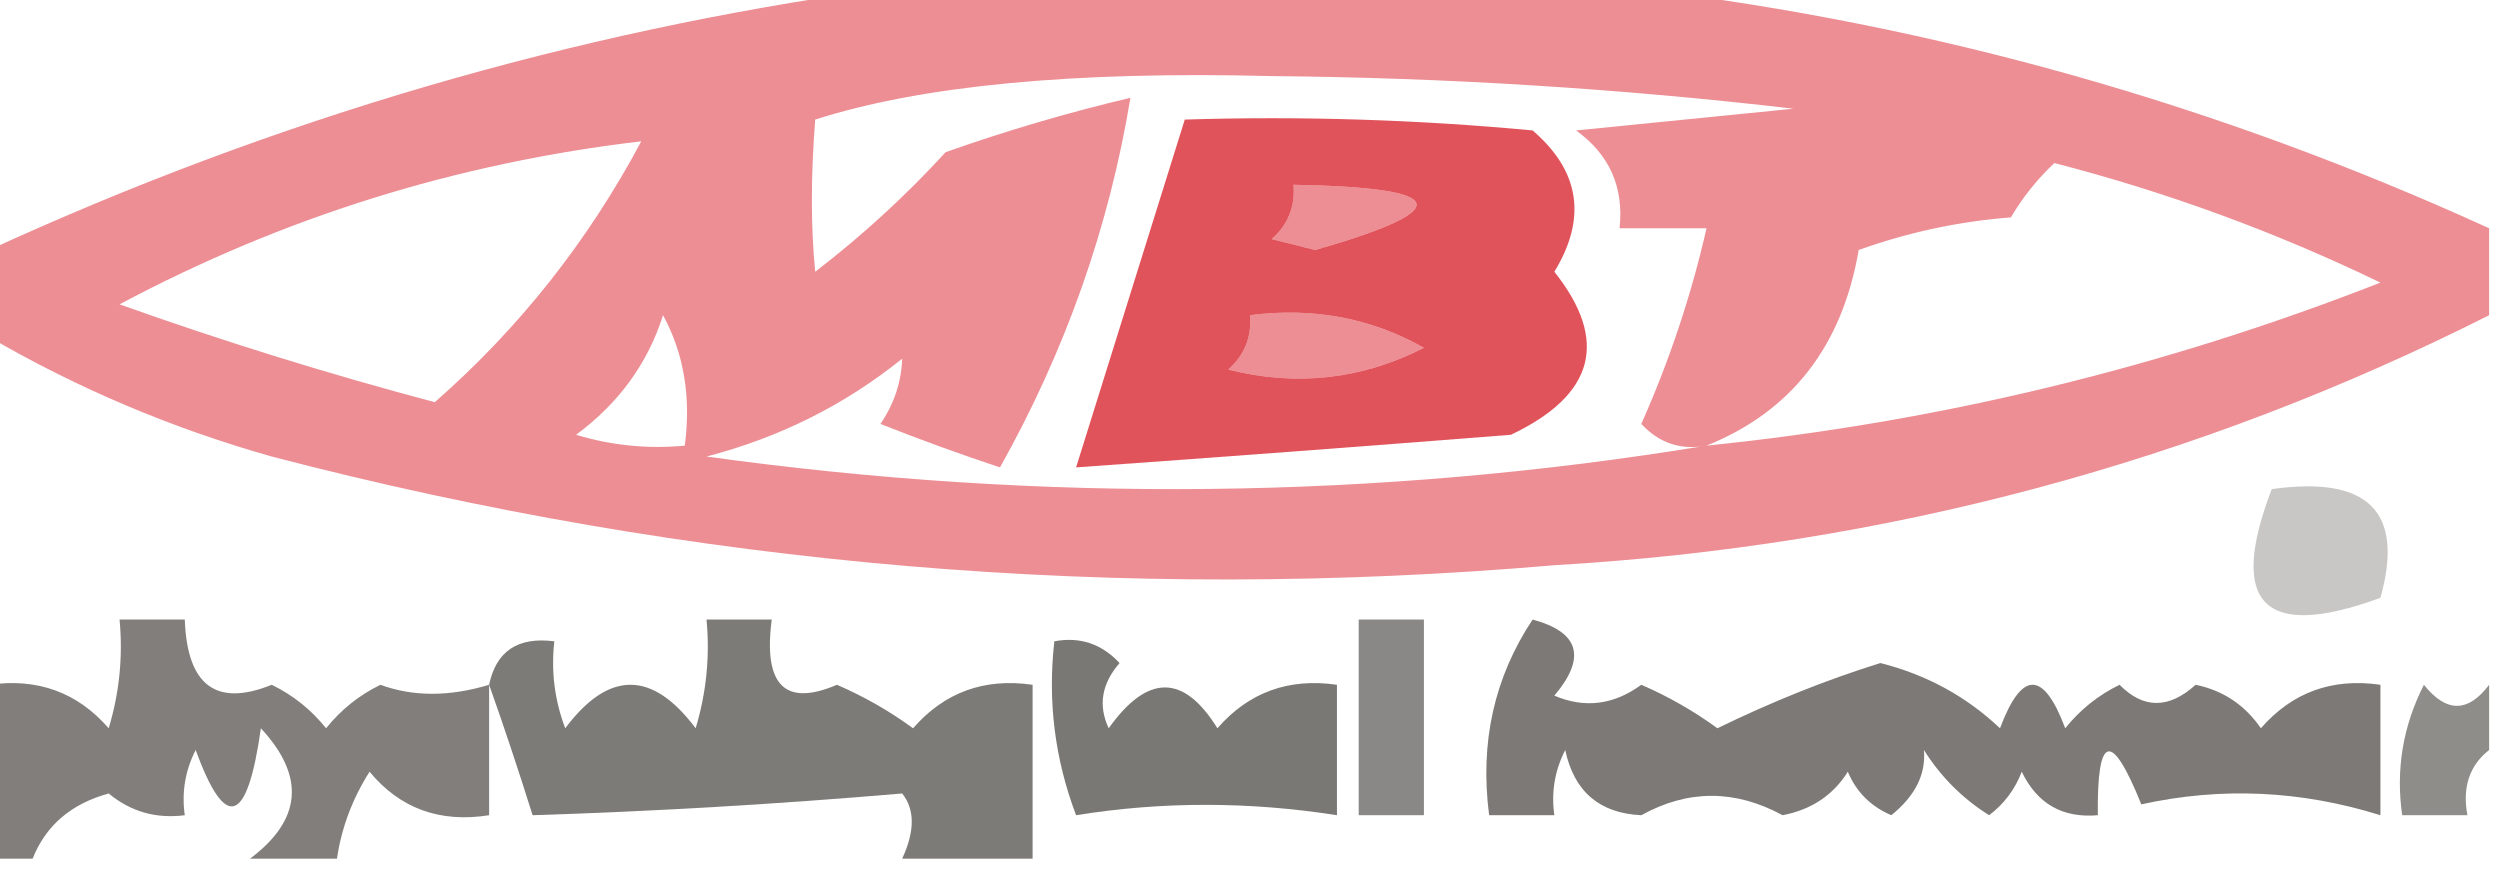 <?xml version="1.0" encoding="UTF-8"?>
<!DOCTYPE svg PUBLIC "-//W3C//DTD SVG 1.1//EN" "http://www.w3.org/Graphics/SVG/1.1/DTD/svg11.dtd">
<svg xmlns="http://www.w3.org/2000/svg" version="1.1" width="115px" height="40px" style="shape-rendering:geometricPrecision; text-rendering:geometricPrecision; image-rendering:optimizeQuality; fill-rule:evenodd; clip-rule:evenodd" xmlns:xlink="http://www.w3.org/1999/xlink">
<g><path style="opacity:0.511" fill="#d9222e" d="M 40.5,-0.5 C 52.167,-0.5 63.833,-0.5 75.5,-0.5C 88.98,1.123 101.98,4.79 114.5,10.5C 114.5,11.833 114.5,13.167 114.5,14.5C 101.049,21.281 86.716,25.114 71.5,26C 51.533,27.722 31.867,26.055 12.5,21C 7.91,19.703 3.577,17.87 -0.5,15.5C -0.5,14.167 -0.5,12.833 -0.5,11.5C 12.658,5.464 26.325,1.464 40.5,-0.5 Z M 78.5,20.5 C 63.347,22.988 48.013,23.154 32.5,21C 35.856,20.128 38.856,18.628 41.5,16.5C 41.461,17.583 41.127,18.583 40.5,19.5C 42.341,20.23 44.175,20.897 46,21.5C 49.014,16.122 51.014,10.455 52,4.5C 49.141,5.173 46.308,6.007 43.5,7C 41.65,9.018 39.65,10.851 37.5,12.5C 37.295,10.448 37.295,8.114 37.5,5.5C 42.393,3.935 49.393,3.268 58.5,3.5C 66.528,3.572 74.528,4.072 82.5,5C 79.167,5.333 75.833,5.667 72.5,6C 74.037,7.11 74.704,8.61 74.5,10.5C 75.833,10.5 77.167,10.5 78.5,10.5C 77.801,13.573 76.801,16.573 75.5,19.5C 76.325,20.386 77.325,20.719 78.5,20.5 Z M 29.5,6.5 C 27.037,11.112 23.87,15.112 20,18.5C 15.106,17.202 10.273,15.702 5.5,14C 13.002,10 21.002,7.5 29.5,6.5 Z M 78.5,20.5 C 82.407,18.927 84.74,15.927 85.5,11.5C 87.766,10.686 90.1,10.186 92.5,10C 93.046,9.075 93.713,8.242 94.5,7.5C 99.681,8.838 104.681,10.671 109.5,13C 99.504,16.916 89.17,19.416 78.5,20.5 Z M 59.5,8.5 C 66.7,8.625 67.033,9.625 60.5,11.5C 59.833,11.333 59.167,11.167 58.5,11C 59.252,10.329 59.586,9.496 59.5,8.5 Z M 30.5,14.5 C 31.461,16.265 31.795,18.265 31.5,20.5C 29.801,20.66 28.134,20.494 26.5,20C 28.464,18.549 29.797,16.716 30.5,14.5 Z M 57.5,14.5 C 60.397,14.125 63.063,14.625 65.5,16C 62.634,17.457 59.634,17.79 56.5,17C 57.252,16.329 57.586,15.496 57.5,14.5 Z"/></g>
<g><path style="opacity:0.78" fill="#d8232d" d="M 54.5,5.5 C 59.844,5.334 65.177,5.501 70.5,6C 72.673,7.865 73.007,10.031 71.5,12.5C 74.02,15.672 73.354,18.172 69.5,20C 62.829,20.526 56.163,21.026 49.5,21.5C 51.167,16.167 52.833,10.833 54.5,5.5 Z M 59.5,8.5 C 59.586,9.496 59.252,10.329 58.5,11C 59.167,11.167 59.833,11.333 60.5,11.5C 67.033,9.625 66.7,8.625 59.5,8.5 Z M 57.5,14.5 C 57.586,15.496 57.252,16.329 56.5,17C 59.634,17.79 62.634,17.457 65.5,16C 63.063,14.625 60.397,14.125 57.5,14.5 Z"/></g>
<g><path style="opacity:0.259" fill="#2e2924" d="M 104.5,22.5 C 108.945,21.873 110.612,23.54 109.5,27.5C 104.134,29.468 102.468,27.801 104.5,22.5 Z"/></g>
<g><path style="opacity:0.599" fill="#2d2924" d="M 22.5,31.5 C 22.5,33.5 22.5,35.5 22.5,37.5C 20.234,37.859 18.401,37.192 17,35.5C 16.209,36.745 15.709,38.078 15.5,39.5C 14.167,39.5 12.833,39.5 11.5,39.5C 13.887,37.713 14.053,35.713 12,33.5C 11.377,37.932 10.377,38.265 9,34.5C 8.517,35.448 8.351,36.448 8.5,37.5C 7.178,37.67 6.011,37.337 5,36.5C 3.271,36.974 2.105,37.974 1.5,39.5C 0.833,39.5 0.167,39.5 -0.5,39.5C -0.5,36.833 -0.5,34.167 -0.5,31.5C 1.722,31.178 3.556,31.845 5,33.5C 5.494,31.866 5.66,30.199 5.5,28.5C 6.5,28.5 7.5,28.5 8.5,28.5C 8.609,31.534 9.943,32.534 12.5,31.5C 13.478,31.977 14.311,32.643 15,33.5C 15.689,32.643 16.522,31.977 17.5,31.5C 19.003,32.052 20.669,32.052 22.5,31.5 Z"/></g>
<g><path style="opacity:0.616" fill="#2d2924" d="M 47.5,39.5 C 45.5,39.5 43.5,39.5 41.5,39.5C 42.087,38.233 42.087,37.233 41.5,36.5C 35.749,36.991 30.082,37.324 24.5,37.5C 23.831,35.369 23.165,33.369 22.5,31.5C 22.821,29.952 23.821,29.285 25.5,29.5C 25.343,30.873 25.51,32.207 26,33.5C 28,30.833 30,30.833 32,33.5C 32.493,31.866 32.66,30.199 32.5,28.5C 33.5,28.5 34.5,28.5 35.5,28.5C 35.105,31.523 36.105,32.523 38.5,31.5C 39.748,32.04 40.915,32.707 42,33.5C 43.444,31.845 45.278,31.178 47.5,31.5C 47.5,34.167 47.5,36.833 47.5,39.5 Z"/></g>
<g><path style="opacity:0.632" fill="#2d2924" d="M 48.5,29.5 C 49.675,29.281 50.675,29.614 51.5,30.5C 50.674,31.451 50.508,32.451 51,33.5C 52.784,30.997 54.451,30.997 56,33.5C 57.444,31.845 59.278,31.178 61.5,31.5C 61.5,33.5 61.5,35.5 61.5,37.5C 57.438,36.864 53.438,36.864 49.5,37.5C 48.52,34.913 48.187,32.247 48.5,29.5 Z"/></g>
<g><path style="opacity:0.554" fill="#2b2924" d="M 62.5,28.5 C 63.5,28.5 64.5,28.5 65.5,28.5C 65.5,31.5 65.5,34.5 65.5,37.5C 64.5,37.5 63.5,37.5 62.5,37.5C 62.5,34.5 62.5,31.5 62.5,28.5 Z"/></g>
<g><path style="opacity:0.622" fill="#2d2924" d="M 70.5,28.5 C 72.652,29.077 72.985,30.244 71.5,32C 72.899,32.595 74.232,32.428 75.5,31.5C 76.748,32.04 77.915,32.707 79,33.5C 81.539,32.264 84.039,31.264 86.5,30.5C 88.615,31.034 90.448,32.034 92,33.5C 93,30.833 94,30.833 95,33.5C 95.689,32.643 96.522,31.977 97.5,31.5C 98.598,32.615 99.765,32.615 101,31.5C 102.261,31.759 103.261,32.426 104,33.5C 105.444,31.845 107.278,31.178 109.5,31.5C 109.5,33.5 109.5,35.5 109.5,37.5C 105.843,36.358 102.177,36.191 98.5,37C 97.126,33.59 96.459,33.757 96.5,37.5C 94.876,37.64 93.71,36.973 93,35.5C 92.692,36.308 92.192,36.975 91.5,37.5C 90.281,36.737 89.281,35.737 88.5,34.5C 88.598,35.616 88.098,36.616 87,37.5C 86.055,37.095 85.388,36.428 85,35.5C 84.326,36.578 83.326,37.245 82,37.5C 79.811,36.312 77.644,36.312 75.5,37.5C 73.575,37.41 72.408,36.41 72,34.5C 71.517,35.448 71.35,36.448 71.5,37.5C 70.5,37.5 69.5,37.5 68.5,37.5C 68.065,34.163 68.732,31.163 70.5,28.5 Z"/></g>
<g><path style="opacity:0.535" fill="#2d2924" d="M 114.5,31.5 C 114.5,32.5 114.5,33.5 114.5,34.5C 113.596,35.209 113.263,36.209 113.5,37.5C 112.5,37.5 111.5,37.5 110.5,37.5C 110.201,35.396 110.534,33.396 111.5,31.5C 112.527,32.791 113.527,32.791 114.5,31.5 Z"/></g>
</svg>
